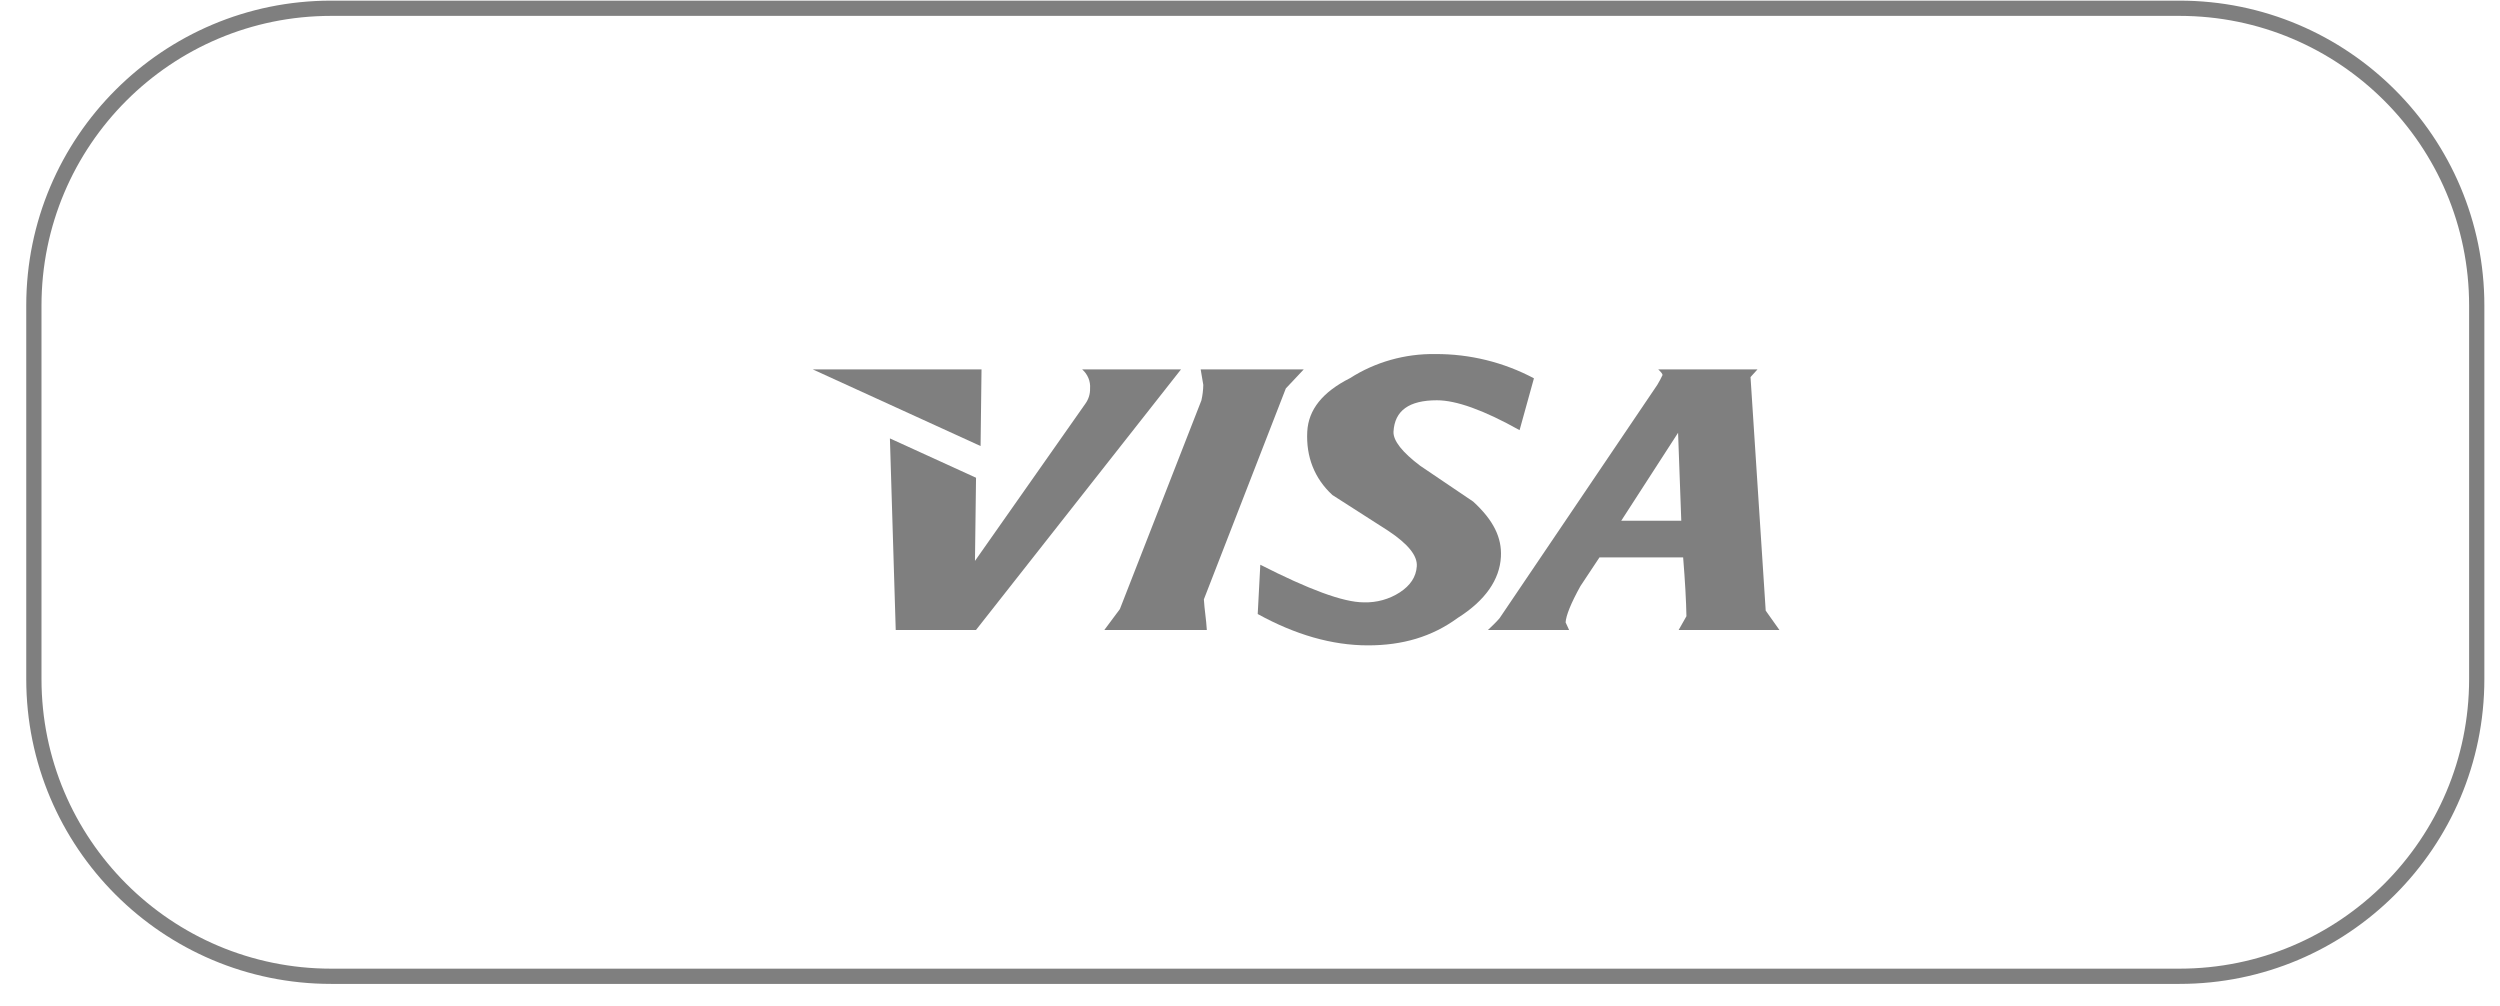 <svg width="82" height="33" viewBox="0 0 82 33" fill="none" xmlns="http://www.w3.org/2000/svg">
<path d="M1.111 10.021C1.111 4.637 5.476 0.271 10.861 0.271H71.487C76.872 0.271 81.237 4.637 81.237 10.021V22.272C81.237 27.657 76.872 32.022 71.487 32.022H10.861C5.476 32.022 1.111 27.657 1.111 22.272V10.021Z" stroke="#7F7F7F" stroke-width="0.5"/>
<path fill-rule="evenodd" clip-rule="evenodd" d="M29.189 14.38L32.014 15.67L31.979 18.398L35.594 13.25C35.704 13.101 35.76 12.923 35.754 12.742C35.773 12.507 35.678 12.276 35.495 12.116H38.737L32.011 20.665H29.38L29.189 14.38ZM35.754 12.742C35.754 12.742 35.754 12.742 35.754 12.741V12.742C35.754 12.742 35.754 12.742 35.754 12.742Z" fill="#7F7F7F"/>
<path fill-rule="evenodd" clip-rule="evenodd" d="M57.417 12.368L57.646 12.116H54.39C54.497 12.217 54.533 12.269 54.531 12.302C54.48 12.412 54.422 12.52 54.359 12.624L49.184 20.28C49.069 20.414 48.942 20.532 48.803 20.665H51.467L51.352 20.414C51.365 20.193 51.522 19.794 51.839 19.223L52.463 18.282H55.207C55.271 19.072 55.307 19.727 55.315 20.212L55.059 20.665H58.366L57.915 20.029L57.417 12.368ZM55.146 17.081H53.176L55.041 14.195L55.146 17.081Z" fill="#7F7F7F"/>
<path fill-rule="evenodd" clip-rule="evenodd" d="M47.078 11.613C46.085 11.598 45.11 11.873 44.281 12.403C43.377 12.86 42.916 13.438 42.878 14.157C42.835 14.98 43.114 15.695 43.703 16.237L45.529 17.407C46.186 17.843 46.495 18.226 46.471 18.574C46.448 18.923 46.26 19.202 45.917 19.428C45.568 19.655 45.154 19.77 44.733 19.757C44.052 19.757 42.909 19.323 41.338 18.523L41.253 20.14C42.481 20.816 43.684 21.168 44.87 21.168C45.996 21.168 46.963 20.891 47.816 20.266C48.723 19.694 49.19 19.008 49.23 18.264C49.265 17.637 48.987 17.062 48.32 16.452L46.582 15.277C46.001 14.839 45.691 14.454 45.707 14.157C45.745 13.471 46.213 13.129 47.131 13.129C47.756 13.129 48.655 13.444 49.842 14.109L50.313 12.409C49.322 11.881 48.209 11.607 47.078 11.613Z" fill="#7F7F7F"/>
<path fill-rule="evenodd" clip-rule="evenodd" d="M39.584 20.665C39.564 20.313 39.506 19.994 39.487 19.659L42.175 12.741L42.763 12.116H39.382C39.411 12.269 39.439 12.472 39.468 12.624C39.465 12.796 39.444 12.966 39.406 13.133L36.732 19.978L36.221 20.665H39.584Z" fill="#7F7F7F"/>
<path d="M32.194 12.116L32.163 14.63L26.658 12.116H32.194Z" fill="#7F7F7F"/>
</svg>
